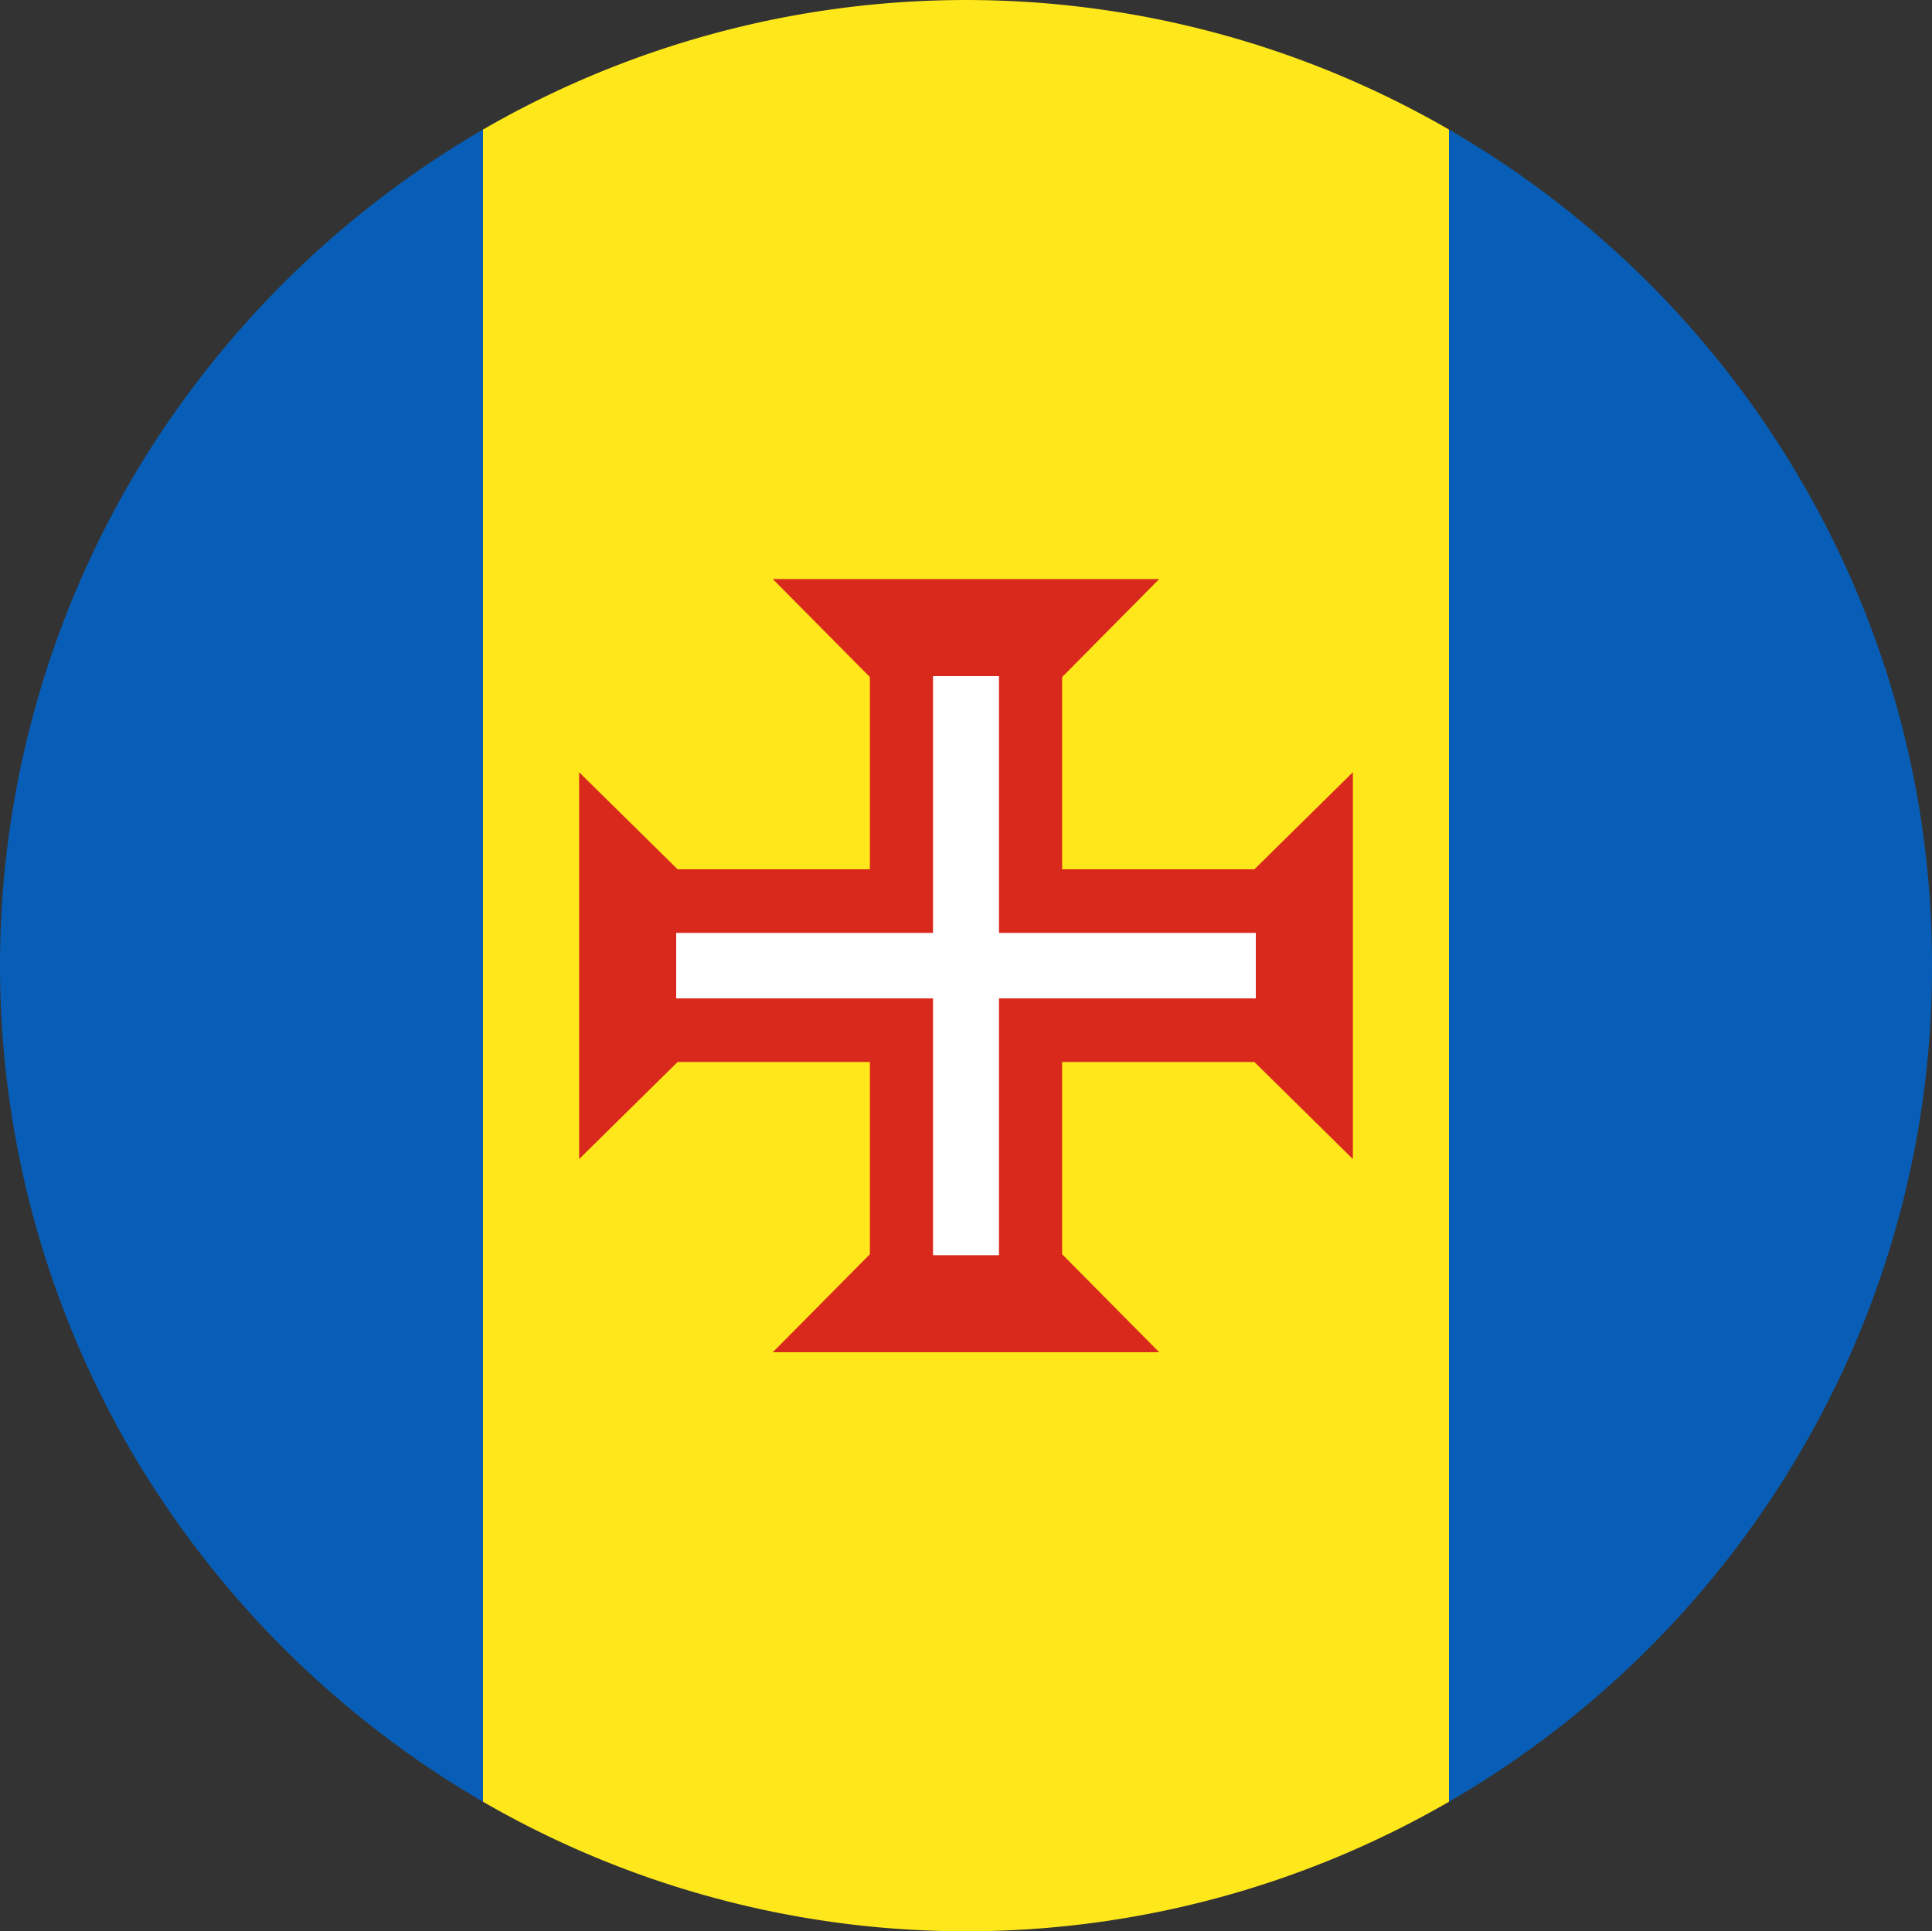 <svg xmlns="http://www.w3.org/2000/svg" width="41" height="40.99" viewBox="0 0 41 40.99"><rect x="0" y="0" width="41" height="40.99" fill="#333333" stroke="none"/><defs><style>.cls-1{fill:#085eb6;}.cls-2{fill:#fee81b;}.cls-3{fill:#d9291c;}.cls-4{fill:#fff;}</style></defs><g id="Flags"><path class="cls-1" d="M10.25,2.75V38.24a20.74,20.74,0,0,1-7.5-7.5,20.46,20.46,0,0,1,0-20.49A20.74,20.74,0,0,1,10.25,2.75Z"/><path class="cls-1" d="M41,20.49a20.32,20.32,0,0,1-2.75,10.25,20.59,20.59,0,0,1-7.5,7.5V2.75a20.59,20.59,0,0,1,7.5,7.5A20.34,20.34,0,0,1,41,20.49Z"/><path class="cls-2" d="M30.75,2.75V38.24a20.48,20.48,0,0,1-20.5,0V2.75a20.48,20.48,0,0,1,20.5,0Z"/><polygon class="cls-3" points="26.62 22.54 28.71 24.6 28.71 16.39 26.62 18.45 22.54 18.45 22.54 14.37 24.6 12.29 16.4 12.29 18.46 14.37 18.46 18.45 14.38 18.45 12.29 16.39 12.29 24.6 14.38 22.54 18.46 22.54 18.46 26.62 16.4 28.7 24.6 28.7 22.54 26.62 22.54 22.54 26.62 22.54"/><polygon class="cls-4" points="26.65 19.8 21.2 19.8 21.2 14.35 19.8 14.35 19.8 19.8 14.35 19.8 14.35 21.19 19.8 21.19 19.8 26.64 21.2 26.64 21.2 21.19 26.65 21.19 26.65 19.8"/></g></svg>
